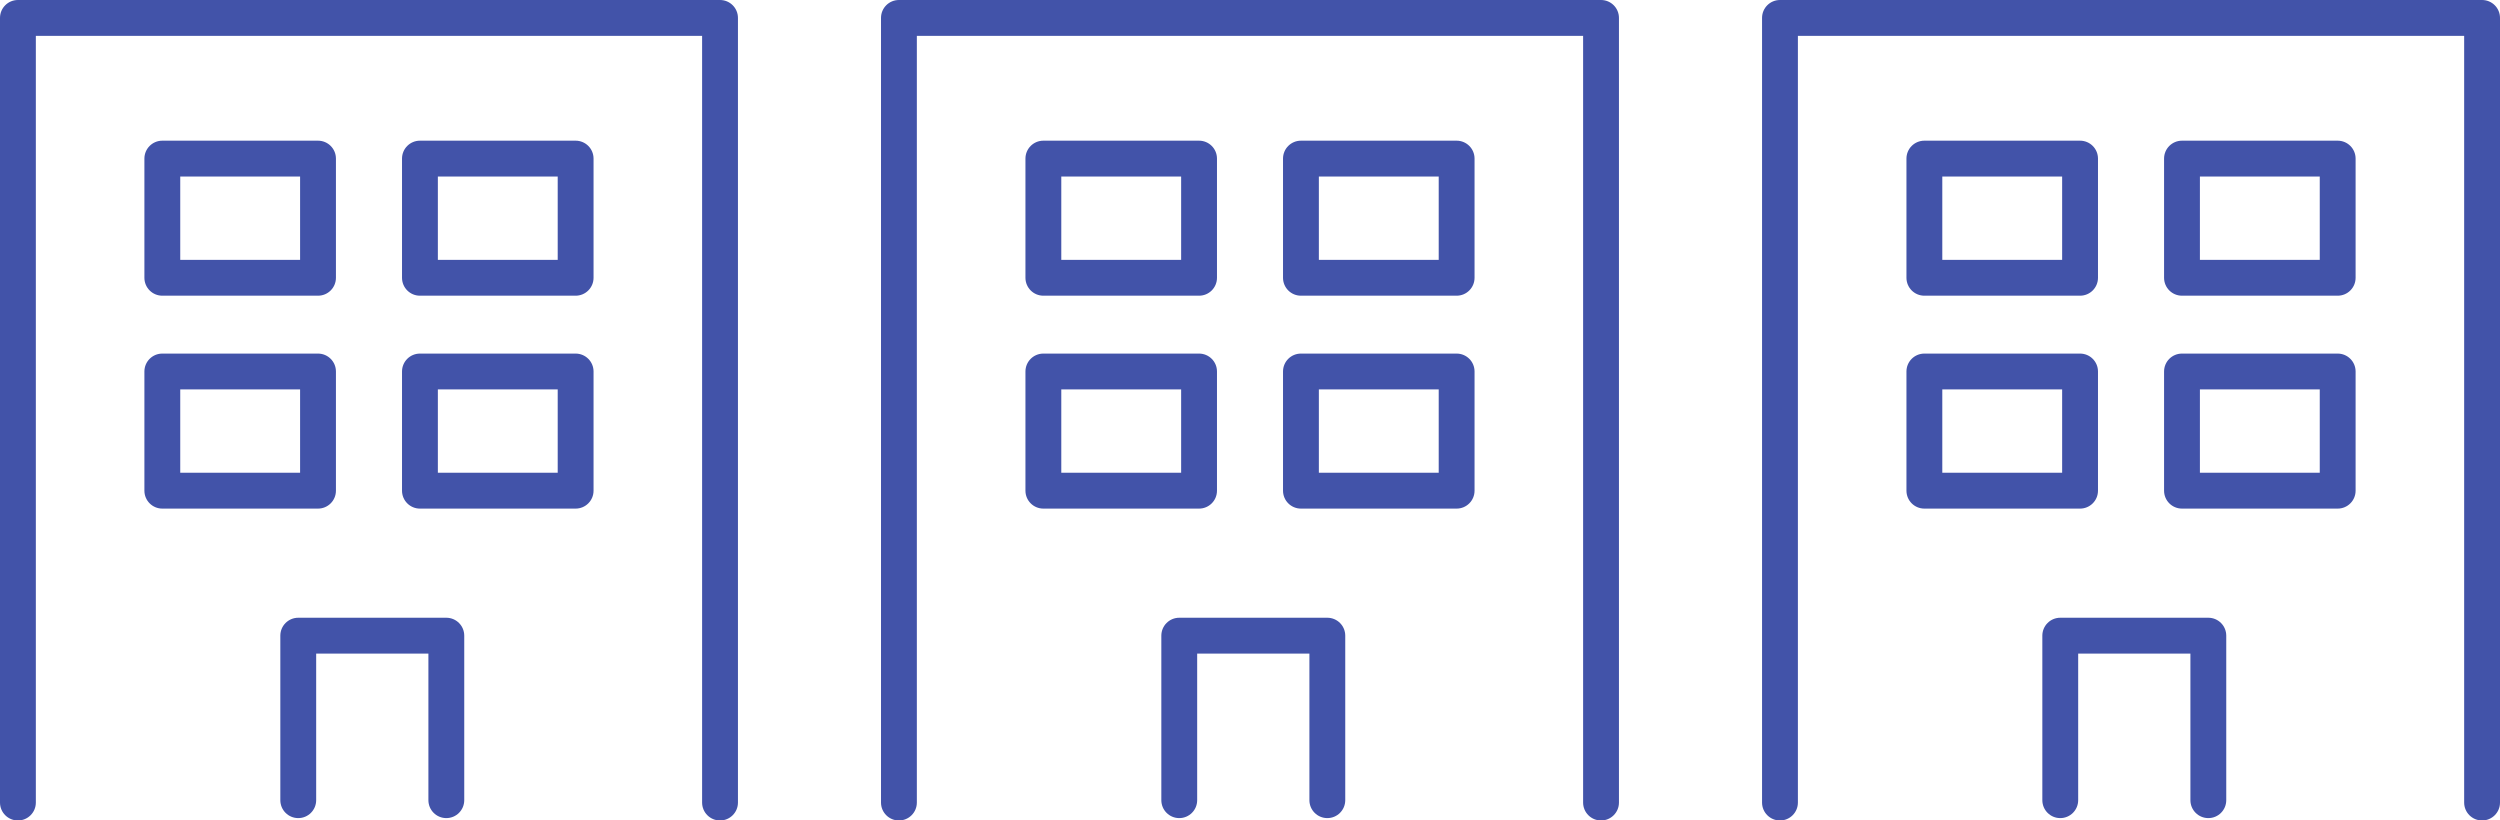 <?xml version="1.0" encoding="UTF-8"?>
<svg id="_レイヤー_2" data-name="レイヤー 2" xmlns="http://www.w3.org/2000/svg" viewBox="0 0 558 183.13">
  <defs>
    <style>
      .cls-1 {
        fill: #4253a9;
      }
    </style>
  </defs>
  <g id="_レイヤー_" data-name="レイヤー １">
    <g>
      <g>
        <path class="cls-1" d="M160.71,183.13c-2.21,0-4-1.79-4-4V8H8v171.13c0,2.21-1.79,4-4,4s-4-1.79-4-4V4C0,1.79,1.79,0,4,0h156.71c2.21,0,4,1.79,4,4v175.13c0,2.21-1.79,4-4,4Z"/>
        <path class="cls-1" d="M70.98,113.52h-34.75c-2.21,0-4-1.79-4-4v-26.6c0-2.21,1.79-4,4-4h34.75c2.21,0,4,1.79,4,4v26.6c0,2.21-1.79,4-4,4ZM40.23,105.52h26.75v-18.6h-26.75v18.6Z"/>
        <path class="cls-1" d="M128.48,113.52h-34.75c-2.21,0-4-1.79-4-4v-26.6c0-2.21,1.79-4,4-4h34.75c2.21,0,4,1.79,4,4v26.6c0,2.21-1.79,4-4,4ZM97.73,105.52h26.75v-18.6h-26.75v18.6Z"/>
        <path class="cls-1" d="M70.98,66h-34.75c-2.21,0-4-1.79-4-4v-26.6c0-2.21,1.79-4,4-4h34.75c2.21,0,4,1.79,4,4v26.6c0,2.21-1.79,4-4,4ZM40.23,58h26.75v-18.6h-26.75v18.6Z"/>
        <path class="cls-1" d="M128.48,66h-34.75c-2.21,0-4-1.79-4-4v-26.6c0-2.21,1.79-4,4-4h34.75c2.21,0,4,1.79,4,4v26.6c0,2.21-1.79,4-4,4ZM97.73,58h26.75v-18.6h-26.75v18.6Z"/>
        <path class="cls-1" d="M99.62,182.6c-2.21,0-4-1.79-4-4v-32.72h-25.05v32.72c0,2.21-1.79,4-4,4s-4-1.79-4-4v-36.72c0-2.21,1.79-4,4-4h33.05c2.21,0,4,1.79,4,4v36.72c0,2.21-1.79,4-4,4Z"/>
      </g>
      <g>
        <path class="cls-1" d="M357.35,183.13c-2.21,0-4-1.79-4-4V8h-148.71v171.13c0,2.21-1.79,4-4,4s-4-1.79-4-4V4c0-2.21,1.79-4,4-4h156.71c2.21,0,4,1.79,4,4v175.13c0,2.21-1.79,4-4,4Z"/>
        <path class="cls-1" d="M267.63,113.52h-34.75c-2.21,0-4-1.79-4-4v-26.6c0-2.21,1.79-4,4-4h34.75c2.21,0,4,1.79,4,4v26.6c0,2.21-1.79,4-4,4ZM236.88,105.52h26.75v-18.6h-26.75v18.6Z"/>
        <path class="cls-1" d="M325.12,113.52h-34.75c-2.21,0-4-1.79-4-4v-26.6c0-2.21,1.79-4,4-4h34.75c2.21,0,4,1.79,4,4v26.6c0,2.21-1.79,4-4,4ZM294.37,105.52h26.75v-18.6h-26.75v18.6Z"/>
        <path class="cls-1" d="M267.63,66h-34.75c-2.21,0-4-1.79-4-4v-26.6c0-2.21,1.79-4,4-4h34.75c2.21,0,4,1.79,4,4v26.6c0,2.21-1.79,4-4,4ZM236.88,58h26.75v-18.6h-26.75v18.6Z"/>
        <path class="cls-1" d="M325.12,66h-34.75c-2.21,0-4-1.79-4-4v-26.6c0-2.21,1.79-4,4-4h34.75c2.21,0,4,1.79,4,4v26.6c0,2.21-1.79,4-4,4ZM294.37,58h26.75v-18.6h-26.75v18.6Z"/>
        <path class="cls-1" d="M296.26,182.6c-2.21,0-4-1.79-4-4v-32.72h-25.05v32.72c0,2.21-1.79,4-4,4s-4-1.79-4-4v-36.72c0-2.21,1.79-4,4-4h33.05c2.21,0,4,1.79,4,4v36.72c0,2.21-1.79,4-4,4Z"/>
      </g>
      <g>
        <path class="cls-1" d="M554,183.13c-2.21,0-4-1.79-4-4V8h-148.71v171.13c0,2.21-1.79,4-4,4s-4-1.79-4-4V4c0-2.21,1.79-4,4-4h156.71c2.21,0,4,1.79,4,4v175.13c0,2.21-1.79,4-4,4Z"/>
        <path class="cls-1" d="M464.27,113.52h-34.75c-2.21,0-4-1.79-4-4v-26.6c0-2.21,1.79-4,4-4h34.75c2.21,0,4,1.79,4,4v26.6c0,2.21-1.79,4-4,4ZM433.52,105.52h26.75v-18.6h-26.75v18.6Z"/>
        <path class="cls-1" d="M521.77,113.52h-34.75c-2.21,0-4-1.79-4-4v-26.6c0-2.21,1.79-4,4-4h34.75c2.21,0,4,1.79,4,4v26.6c0,2.21-1.79,4-4,4ZM491.02,105.52h26.75v-18.6h-26.75v18.6Z"/>
        <path class="cls-1" d="M464.27,66h-34.75c-2.21,0-4-1.79-4-4v-26.6c0-2.21,1.79-4,4-4h34.75c2.21,0,4,1.79,4,4v26.6c0,2.21-1.79,4-4,4ZM433.52,58h26.75v-18.6h-26.75v18.6Z"/>
        <path class="cls-1" d="M521.77,66h-34.75c-2.21,0-4-1.79-4-4v-26.6c0-2.21,1.79-4,4-4h34.75c2.21,0,4,1.79,4,4v26.6c0,2.21-1.79,4-4,4ZM491.02,58h26.75v-18.6h-26.75v18.6Z"/>
        <path class="cls-1" d="M492.9,182.6c-2.21,0-4-1.79-4-4v-32.72h-25.05v32.72c0,2.21-1.79,4-4,4s-4-1.79-4-4v-36.72c0-2.21,1.79-4,4-4h33.05c2.21,0,4,1.79,4,4v36.72c0,2.21-1.79,4-4,4Z"/>
      </g>
    </g>
  </g>
</svg>